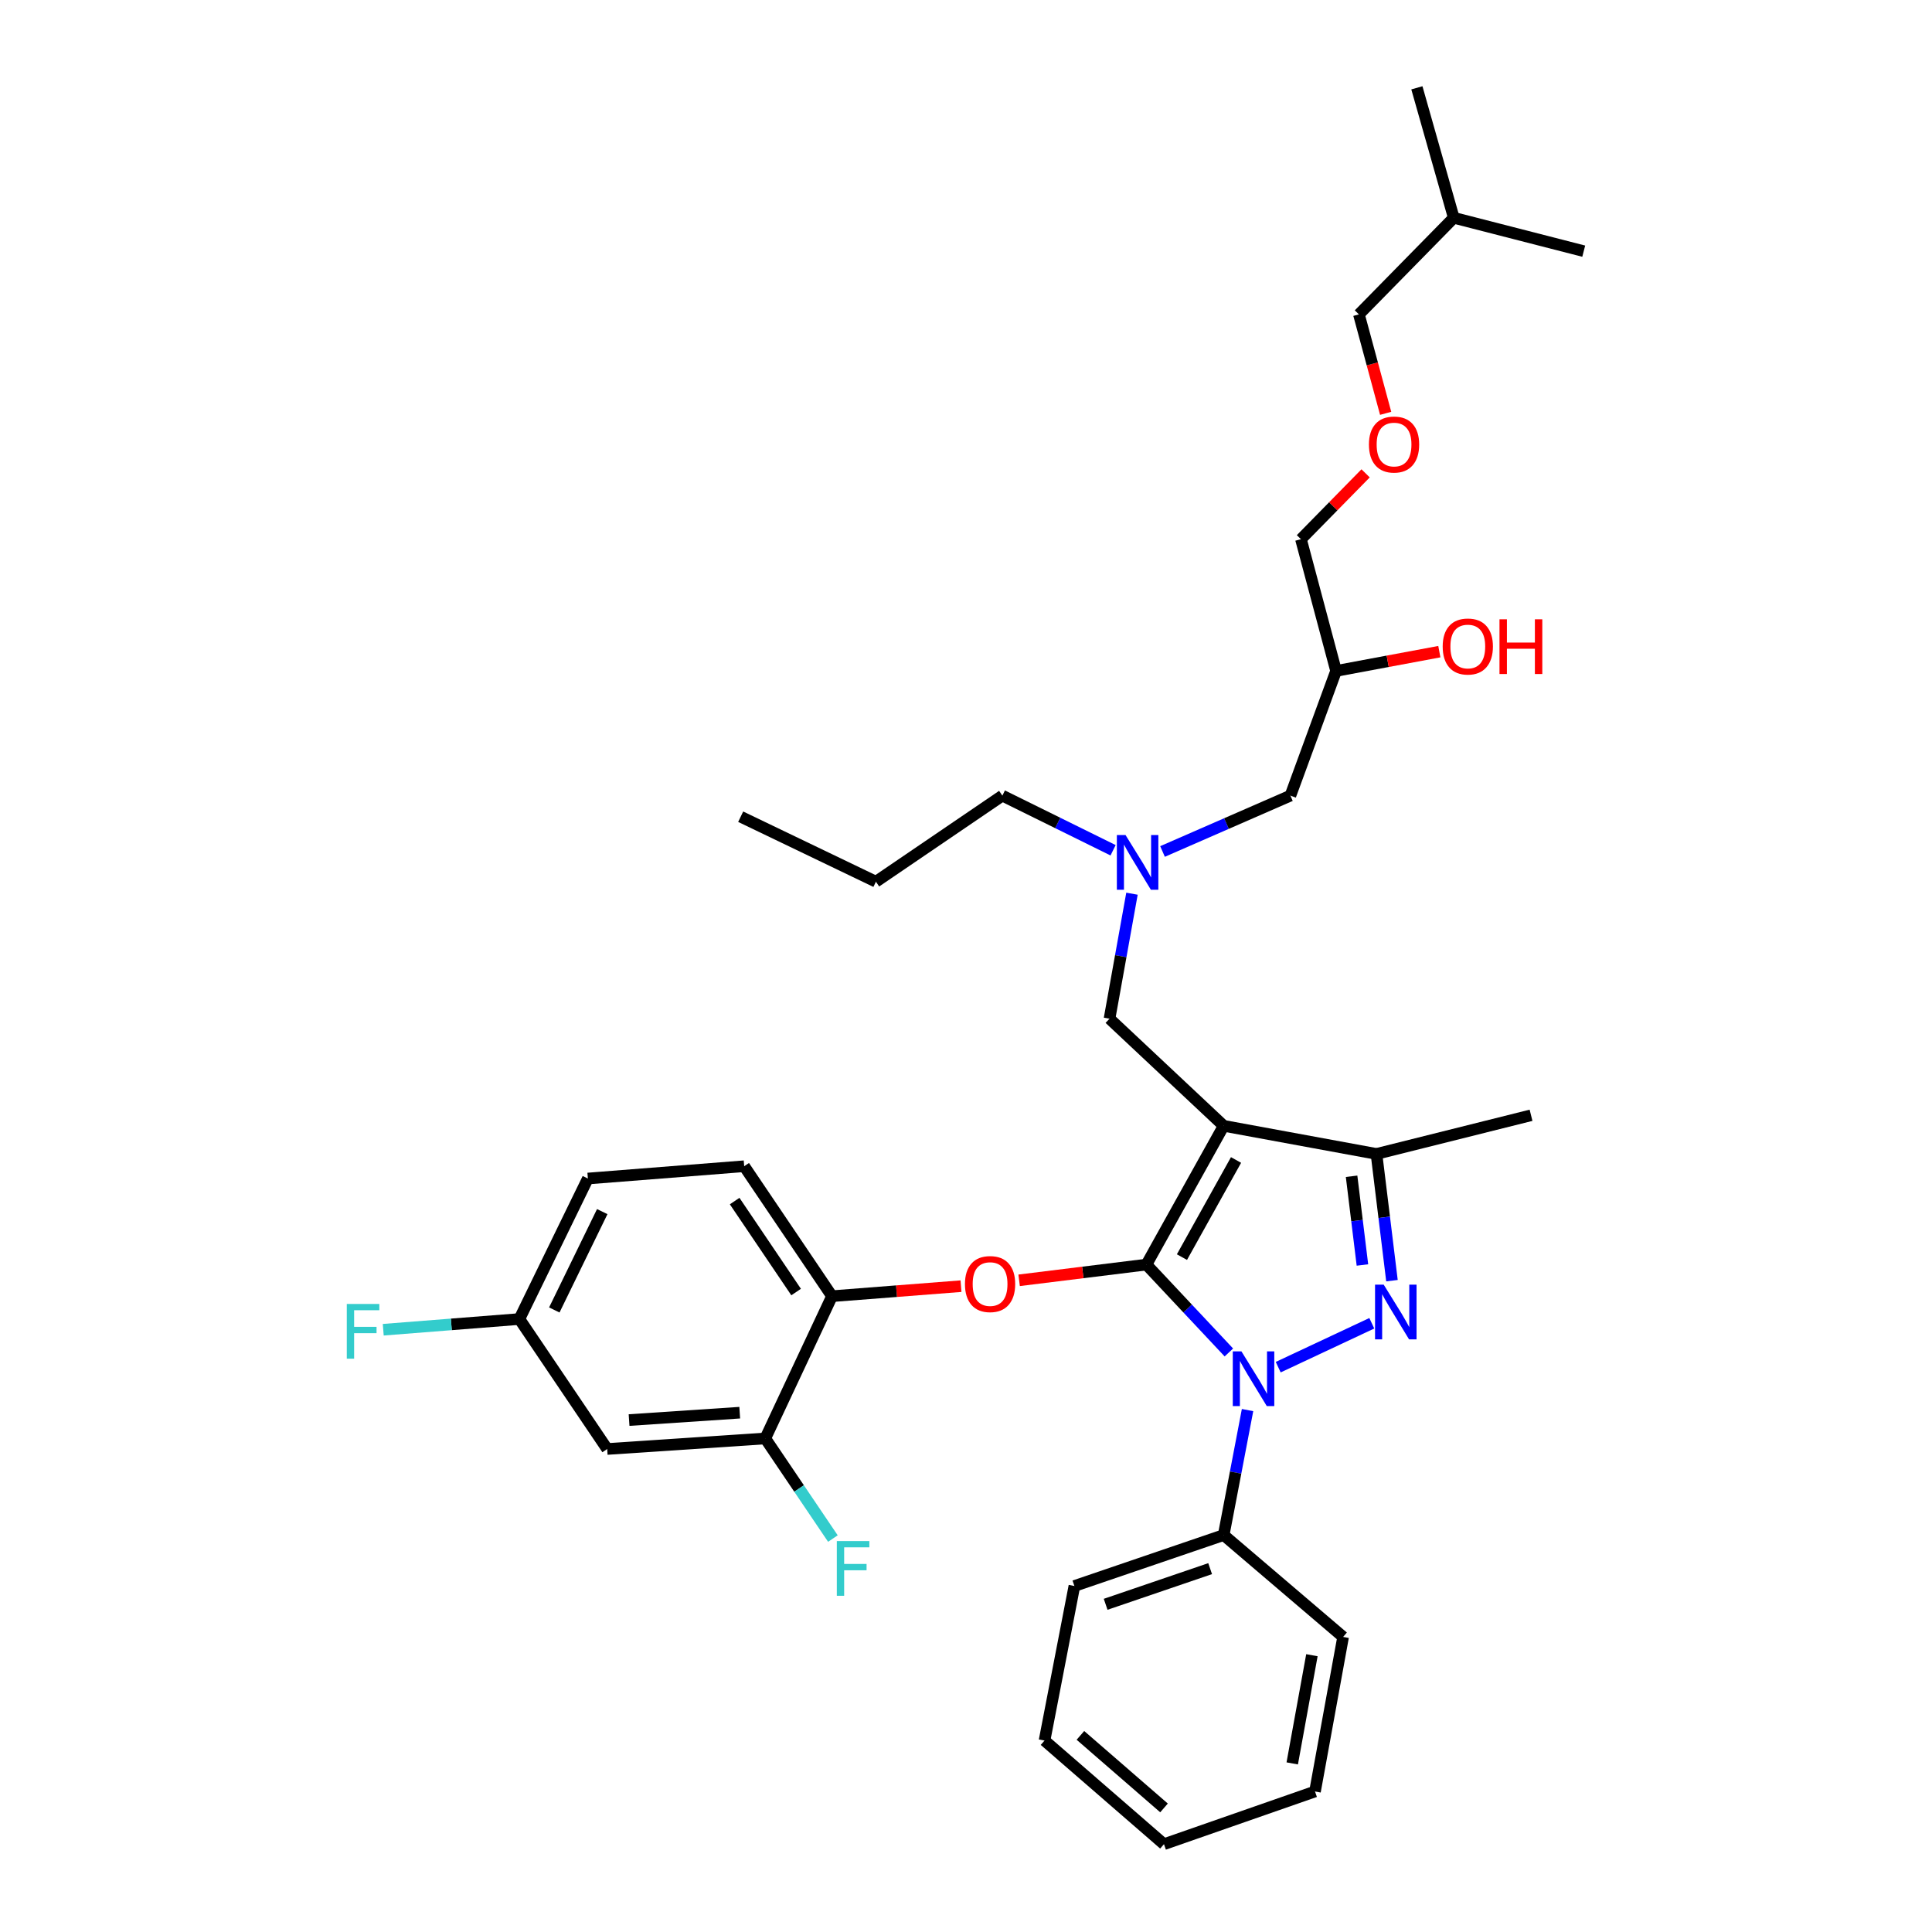 <?xml version='1.0' encoding='iso-8859-1'?>
<svg version='1.1' baseProfile='full'
              xmlns='http://www.w3.org/2000/svg'
                      xmlns:rdkit='http://www.rdkit.org/xml'
                      xmlns:xlink='http://www.w3.org/1999/xlink'
                  xml:space='preserve'
width='1000px' height='1000px' viewBox='0 0 1000 1000'>
<!-- END OF HEADER -->
<rect style='opacity:1.0;fill:#FFFFFF;stroke:none' width='1000' height='1000' x='0' y='0'> </rect>
<path class='bond-0' d='M 576.133,440.098 L 547.478,425.957' style='fill:none;fill-rule:evenodd;stroke:#0000FF;stroke-width:6px;stroke-linecap:butt;stroke-linejoin:miter;stroke-opacity:1' />
<path class='bond-0' d='M 547.478,425.957 L 518.824,411.817' style='fill:none;fill-rule:evenodd;stroke:#000000;stroke-width:6px;stroke-linecap:butt;stroke-linejoin:miter;stroke-opacity:1' />
<path class='bond-1' d='M 601.722,440.727 L 634.819,426.272' style='fill:none;fill-rule:evenodd;stroke:#0000FF;stroke-width:6px;stroke-linecap:butt;stroke-linejoin:miter;stroke-opacity:1' />
<path class='bond-1' d='M 634.819,426.272 L 667.916,411.817' style='fill:none;fill-rule:evenodd;stroke:#000000;stroke-width:6px;stroke-linecap:butt;stroke-linejoin:miter;stroke-opacity:1' />
<path class='bond-2' d='M 585.911,462.576 L 580.098,494.924' style='fill:none;fill-rule:evenodd;stroke:#0000FF;stroke-width:6px;stroke-linecap:butt;stroke-linejoin:miter;stroke-opacity:1' />
<path class='bond-2' d='M 580.098,494.924 L 574.285,527.273' style='fill:none;fill-rule:evenodd;stroke:#000000;stroke-width:6px;stroke-linecap:butt;stroke-linejoin:miter;stroke-opacity:1' />
<path class='bond-3' d='M 667.916,411.817 L 691.554,347.273' style='fill:none;fill-rule:evenodd;stroke:#000000;stroke-width:6px;stroke-linecap:butt;stroke-linejoin:miter;stroke-opacity:1' />
<path class='bond-4' d='M 691.554,347.273 L 718.277,342.285' style='fill:none;fill-rule:evenodd;stroke:#000000;stroke-width:6px;stroke-linecap:butt;stroke-linejoin:miter;stroke-opacity:1' />
<path class='bond-4' d='M 718.277,342.285 L 744.999,337.297' style='fill:none;fill-rule:evenodd;stroke:#FF0000;stroke-width:6px;stroke-linecap:butt;stroke-linejoin:miter;stroke-opacity:1' />
<path class='bond-5' d='M 691.554,347.273 L 673.372,279.094' style='fill:none;fill-rule:evenodd;stroke:#000000;stroke-width:6px;stroke-linecap:butt;stroke-linejoin:miter;stroke-opacity:1' />
<path class='bond-6' d='M 673.372,279.094 L 690.104,262.047' style='fill:none;fill-rule:evenodd;stroke:#000000;stroke-width:6px;stroke-linecap:butt;stroke-linejoin:miter;stroke-opacity:1' />
<path class='bond-6' d='M 690.104,262.047 L 706.836,245.001' style='fill:none;fill-rule:evenodd;stroke:#FF0000;stroke-width:6px;stroke-linecap:butt;stroke-linejoin:miter;stroke-opacity:1' />
<path class='bond-7' d='M 717.214,213.942 L 710.294,188.337' style='fill:none;fill-rule:evenodd;stroke:#FF0000;stroke-width:6px;stroke-linecap:butt;stroke-linejoin:miter;stroke-opacity:1' />
<path class='bond-7' d='M 710.294,188.337 L 703.373,162.732' style='fill:none;fill-rule:evenodd;stroke:#000000;stroke-width:6px;stroke-linecap:butt;stroke-linejoin:miter;stroke-opacity:1' />
<path class='bond-8' d='M 703.373,162.732 L 752.464,112.727' style='fill:none;fill-rule:evenodd;stroke:#000000;stroke-width:6px;stroke-linecap:butt;stroke-linejoin:miter;stroke-opacity:1' />
<path class='bond-9' d='M 574.285,527.273 L 633.373,582.726' style='fill:none;fill-rule:evenodd;stroke:#000000;stroke-width:6px;stroke-linecap:butt;stroke-linejoin:miter;stroke-opacity:1' />
<path class='bond-10' d='M 636.061,700.034 L 614.718,677.291' style='fill:none;fill-rule:evenodd;stroke:#0000FF;stroke-width:6px;stroke-linecap:butt;stroke-linejoin:miter;stroke-opacity:1' />
<path class='bond-10' d='M 614.718,677.291 L 593.374,654.548' style='fill:none;fill-rule:evenodd;stroke:#000000;stroke-width:6px;stroke-linecap:butt;stroke-linejoin:miter;stroke-opacity:1' />
<path class='bond-11' d='M 661.6,707.644 L 710.042,684.92' style='fill:none;fill-rule:evenodd;stroke:#0000FF;stroke-width:6px;stroke-linecap:butt;stroke-linejoin:miter;stroke-opacity:1' />
<path class='bond-12' d='M 645.729,729.855 L 639.551,762.198' style='fill:none;fill-rule:evenodd;stroke:#0000FF;stroke-width:6px;stroke-linecap:butt;stroke-linejoin:miter;stroke-opacity:1' />
<path class='bond-12' d='M 639.551,762.198 L 633.373,794.541' style='fill:none;fill-rule:evenodd;stroke:#000000;stroke-width:6px;stroke-linecap:butt;stroke-linejoin:miter;stroke-opacity:1' />
<path class='bond-13' d='M 593.374,654.548 L 560.437,658.618' style='fill:none;fill-rule:evenodd;stroke:#000000;stroke-width:6px;stroke-linecap:butt;stroke-linejoin:miter;stroke-opacity:1' />
<path class='bond-13' d='M 560.437,658.618 L 527.499,662.688' style='fill:none;fill-rule:evenodd;stroke:#FF0000;stroke-width:6px;stroke-linecap:butt;stroke-linejoin:miter;stroke-opacity:1' />
<path class='bond-14' d='M 593.374,654.548 L 633.373,582.726' style='fill:none;fill-rule:evenodd;stroke:#000000;stroke-width:6px;stroke-linecap:butt;stroke-linejoin:miter;stroke-opacity:1' />
<path class='bond-14' d='M 611.773,650.68 L 639.772,600.405' style='fill:none;fill-rule:evenodd;stroke:#000000;stroke-width:6px;stroke-linecap:butt;stroke-linejoin:miter;stroke-opacity:1' />
<path class='bond-15' d='M 633.373,582.726 L 712.464,597.274' style='fill:none;fill-rule:evenodd;stroke:#000000;stroke-width:6px;stroke-linecap:butt;stroke-linejoin:miter;stroke-opacity:1' />
<path class='bond-16' d='M 712.464,597.274 L 792.463,577.27' style='fill:none;fill-rule:evenodd;stroke:#000000;stroke-width:6px;stroke-linecap:butt;stroke-linejoin:miter;stroke-opacity:1' />
<path class='bond-17' d='M 712.464,597.274 L 716.472,630.073' style='fill:none;fill-rule:evenodd;stroke:#000000;stroke-width:6px;stroke-linecap:butt;stroke-linejoin:miter;stroke-opacity:1' />
<path class='bond-17' d='M 716.472,630.073 L 720.48,662.873' style='fill:none;fill-rule:evenodd;stroke:#0000FF;stroke-width:6px;stroke-linecap:butt;stroke-linejoin:miter;stroke-opacity:1' />
<path class='bond-17' d='M 699.579,608.835 L 702.385,631.794' style='fill:none;fill-rule:evenodd;stroke:#000000;stroke-width:6px;stroke-linecap:butt;stroke-linejoin:miter;stroke-opacity:1' />
<path class='bond-17' d='M 702.385,631.794 L 705.19,654.754' style='fill:none;fill-rule:evenodd;stroke:#0000FF;stroke-width:6px;stroke-linecap:butt;stroke-linejoin:miter;stroke-opacity:1' />
<path class='bond-18' d='M 518.824,411.817 L 453.373,456.366' style='fill:none;fill-rule:evenodd;stroke:#000000;stroke-width:6px;stroke-linecap:butt;stroke-linejoin:miter;stroke-opacity:1' />
<path class='bond-19' d='M 453.373,456.366 L 383.373,422.73' style='fill:none;fill-rule:evenodd;stroke:#000000;stroke-width:6px;stroke-linecap:butt;stroke-linejoin:miter;stroke-opacity:1' />
<path class='bond-20' d='M 497.41,665.717 L 464.029,668.313' style='fill:none;fill-rule:evenodd;stroke:#FF0000;stroke-width:6px;stroke-linecap:butt;stroke-linejoin:miter;stroke-opacity:1' />
<path class='bond-20' d='M 464.029,668.313 L 430.649,670.909' style='fill:none;fill-rule:evenodd;stroke:#000000;stroke-width:6px;stroke-linecap:butt;stroke-linejoin:miter;stroke-opacity:1' />
<path class='bond-21' d='M 304.281,610 L 268.831,682.728' style='fill:none;fill-rule:evenodd;stroke:#000000;stroke-width:6px;stroke-linecap:butt;stroke-linejoin:miter;stroke-opacity:1' />
<path class='bond-21' d='M 311.721,627.127 L 286.907,678.037' style='fill:none;fill-rule:evenodd;stroke:#000000;stroke-width:6px;stroke-linecap:butt;stroke-linejoin:miter;stroke-opacity:1' />
<path class='bond-22' d='M 304.281,610 L 385.194,603.637' style='fill:none;fill-rule:evenodd;stroke:#000000;stroke-width:6px;stroke-linecap:butt;stroke-linejoin:miter;stroke-opacity:1' />
<path class='bond-23' d='M 268.831,682.728 L 314.279,750' style='fill:none;fill-rule:evenodd;stroke:#000000;stroke-width:6px;stroke-linecap:butt;stroke-linejoin:miter;stroke-opacity:1' />
<path class='bond-24' d='M 268.831,682.728 L 233.6,685.499' style='fill:none;fill-rule:evenodd;stroke:#000000;stroke-width:6px;stroke-linecap:butt;stroke-linejoin:miter;stroke-opacity:1' />
<path class='bond-24' d='M 233.6,685.499 L 198.368,688.269' style='fill:none;fill-rule:evenodd;stroke:#33CCCC;stroke-width:6px;stroke-linecap:butt;stroke-linejoin:miter;stroke-opacity:1' />
<path class='bond-25' d='M 314.279,750 L 396.099,744.544' style='fill:none;fill-rule:evenodd;stroke:#000000;stroke-width:6px;stroke-linecap:butt;stroke-linejoin:miter;stroke-opacity:1' />
<path class='bond-25' d='M 325.608,735.021 L 382.881,731.202' style='fill:none;fill-rule:evenodd;stroke:#000000;stroke-width:6px;stroke-linecap:butt;stroke-linejoin:miter;stroke-opacity:1' />
<path class='bond-26' d='M 633.373,794.541 L 556.103,820.908' style='fill:none;fill-rule:evenodd;stroke:#000000;stroke-width:6px;stroke-linecap:butt;stroke-linejoin:miter;stroke-opacity:1' />
<path class='bond-26' d='M 626.366,811.928 L 572.277,830.385' style='fill:none;fill-rule:evenodd;stroke:#000000;stroke-width:6px;stroke-linecap:butt;stroke-linejoin:miter;stroke-opacity:1' />
<path class='bond-27' d='M 633.373,794.541 L 695.189,847.274' style='fill:none;fill-rule:evenodd;stroke:#000000;stroke-width:6px;stroke-linecap:butt;stroke-linejoin:miter;stroke-opacity:1' />
<path class='bond-28' d='M 556.103,820.908 L 540.649,900.906' style='fill:none;fill-rule:evenodd;stroke:#000000;stroke-width:6px;stroke-linecap:butt;stroke-linejoin:miter;stroke-opacity:1' />
<path class='bond-29' d='M 540.649,900.906 L 602.465,954.545' style='fill:none;fill-rule:evenodd;stroke:#000000;stroke-width:6px;stroke-linecap:butt;stroke-linejoin:miter;stroke-opacity:1' />
<path class='bond-29' d='M 559.223,898.232 L 602.494,935.78' style='fill:none;fill-rule:evenodd;stroke:#000000;stroke-width:6px;stroke-linecap:butt;stroke-linejoin:miter;stroke-opacity:1' />
<path class='bond-30' d='M 602.465,954.545 L 680.642,927.272' style='fill:none;fill-rule:evenodd;stroke:#000000;stroke-width:6px;stroke-linecap:butt;stroke-linejoin:miter;stroke-opacity:1' />
<path class='bond-31' d='M 680.642,927.272 L 695.189,847.274' style='fill:none;fill-rule:evenodd;stroke:#000000;stroke-width:6px;stroke-linecap:butt;stroke-linejoin:miter;stroke-opacity:1' />
<path class='bond-31' d='M 668.86,912.733 L 679.044,856.735' style='fill:none;fill-rule:evenodd;stroke:#000000;stroke-width:6px;stroke-linecap:butt;stroke-linejoin:miter;stroke-opacity:1' />
<path class='bond-32' d='M 396.099,744.544 L 430.649,670.909' style='fill:none;fill-rule:evenodd;stroke:#000000;stroke-width:6px;stroke-linecap:butt;stroke-linejoin:miter;stroke-opacity:1' />
<path class='bond-33' d='M 396.099,744.544 L 413.601,770.448' style='fill:none;fill-rule:evenodd;stroke:#000000;stroke-width:6px;stroke-linecap:butt;stroke-linejoin:miter;stroke-opacity:1' />
<path class='bond-33' d='M 413.601,770.448 L 431.104,796.351' style='fill:none;fill-rule:evenodd;stroke:#33CCCC;stroke-width:6px;stroke-linecap:butt;stroke-linejoin:miter;stroke-opacity:1' />
<path class='bond-34' d='M 430.649,670.909 L 385.194,603.637' style='fill:none;fill-rule:evenodd;stroke:#000000;stroke-width:6px;stroke-linecap:butt;stroke-linejoin:miter;stroke-opacity:1' />
<path class='bond-34' d='M 412.071,668.764 L 380.253,621.673' style='fill:none;fill-rule:evenodd;stroke:#000000;stroke-width:6px;stroke-linecap:butt;stroke-linejoin:miter;stroke-opacity:1' />
<path class='bond-35' d='M 752.464,112.727 L 733.375,45.455' style='fill:none;fill-rule:evenodd;stroke:#000000;stroke-width:6px;stroke-linecap:butt;stroke-linejoin:miter;stroke-opacity:1' />
<path class='bond-36' d='M 752.464,112.727 L 819.736,130.002' style='fill:none;fill-rule:evenodd;stroke:#000000;stroke-width:6px;stroke-linecap:butt;stroke-linejoin:miter;stroke-opacity:1' />
<path  class='atom-0' d='M 582.564 432.2
L 591.844 447.2
Q 592.764 448.68, 594.244 451.36
Q 595.724 454.04, 595.804 454.2
L 595.804 432.2
L 599.564 432.2
L 599.564 460.52
L 595.684 460.52
L 585.724 444.12
Q 584.564 442.2, 583.324 440
Q 582.124 437.8, 581.764 437.12
L 581.764 460.52
L 578.084 460.52
L 578.084 432.2
L 582.564 432.2
' fill='#0000FF'/>
<path  class='atom-4' d='M 746.733 334.627
Q 746.733 327.827, 750.093 324.027
Q 753.453 320.227, 759.733 320.227
Q 766.013 320.227, 769.373 324.027
Q 772.733 327.827, 772.733 334.627
Q 772.733 341.507, 769.333 345.427
Q 765.933 349.307, 759.733 349.307
Q 753.493 349.307, 750.093 345.427
Q 746.733 341.547, 746.733 334.627
M 759.733 346.107
Q 764.053 346.107, 766.373 343.227
Q 768.733 340.307, 768.733 334.627
Q 768.733 329.067, 766.373 326.267
Q 764.053 323.427, 759.733 323.427
Q 755.413 323.427, 753.053 326.227
Q 750.733 329.027, 750.733 334.627
Q 750.733 340.347, 753.053 343.227
Q 755.413 346.107, 759.733 346.107
' fill='#FF0000'/>
<path  class='atom-4' d='M 776.133 320.547
L 779.973 320.547
L 779.973 332.587
L 794.453 332.587
L 794.453 320.547
L 798.293 320.547
L 798.293 348.867
L 794.453 348.867
L 794.453 335.787
L 779.973 335.787
L 779.973 348.867
L 776.133 348.867
L 776.133 320.547
' fill='#FF0000'/>
<path  class='atom-5' d='M 708.556 230.084
Q 708.556 223.284, 711.916 219.484
Q 715.276 215.684, 721.556 215.684
Q 727.836 215.684, 731.196 219.484
Q 734.556 223.284, 734.556 230.084
Q 734.556 236.964, 731.156 240.884
Q 727.756 244.764, 721.556 244.764
Q 715.316 244.764, 711.916 240.884
Q 708.556 237.004, 708.556 230.084
M 721.556 241.564
Q 725.876 241.564, 728.196 238.684
Q 730.556 235.764, 730.556 230.084
Q 730.556 224.524, 728.196 221.724
Q 725.876 218.884, 721.556 218.884
Q 717.236 218.884, 714.876 221.684
Q 712.556 224.484, 712.556 230.084
Q 712.556 235.804, 714.876 238.684
Q 717.236 241.564, 721.556 241.564
' fill='#FF0000'/>
<path  class='atom-8' d='M 642.567 699.476
L 651.847 714.476
Q 652.767 715.956, 654.247 718.636
Q 655.727 721.316, 655.807 721.476
L 655.807 699.476
L 659.567 699.476
L 659.567 727.796
L 655.687 727.796
L 645.727 711.396
Q 644.567 709.476, 643.327 707.276
Q 642.127 705.076, 641.767 704.396
L 641.767 727.796
L 638.087 727.796
L 638.087 699.476
L 642.567 699.476
' fill='#0000FF'/>
<path  class='atom-12' d='M 716.202 664.933
L 725.482 679.933
Q 726.402 681.413, 727.882 684.093
Q 729.362 686.773, 729.442 686.933
L 729.442 664.933
L 733.202 664.933
L 733.202 693.253
L 729.322 693.253
L 719.362 676.853
Q 718.202 674.933, 716.962 672.733
Q 715.762 670.533, 715.402 669.853
L 715.402 693.253
L 711.722 693.253
L 711.722 664.933
L 716.202 664.933
' fill='#0000FF'/>
<path  class='atom-16' d='M 499.461 664.626
Q 499.461 657.826, 502.821 654.026
Q 506.181 650.226, 512.461 650.226
Q 518.741 650.226, 522.101 654.026
Q 525.461 657.826, 525.461 664.626
Q 525.461 671.506, 522.061 675.426
Q 518.661 679.306, 512.461 679.306
Q 506.221 679.306, 502.821 675.426
Q 499.461 671.546, 499.461 664.626
M 512.461 676.106
Q 516.781 676.106, 519.101 673.226
Q 521.461 670.306, 521.461 664.626
Q 521.461 659.066, 519.101 656.266
Q 516.781 653.426, 512.461 653.426
Q 508.141 653.426, 505.781 656.226
Q 503.461 659.026, 503.461 664.626
Q 503.461 670.346, 505.781 673.226
Q 508.141 676.106, 512.461 676.106
' fill='#FF0000'/>
<path  class='atom-30' d='M 433.134 797.656
L 449.974 797.656
L 449.974 800.896
L 436.934 800.896
L 436.934 809.496
L 448.534 809.496
L 448.534 812.776
L 436.934 812.776
L 436.934 825.976
L 433.134 825.976
L 433.134 797.656
' fill='#33CCCC'/>
<path  class='atom-31' d='M 179.499 674.931
L 196.339 674.931
L 196.339 678.171
L 183.299 678.171
L 183.299 686.771
L 194.899 686.771
L 194.899 690.051
L 183.299 690.051
L 183.299 703.251
L 179.499 703.251
L 179.499 674.931
' fill='#33CCCC'/>
</svg>
